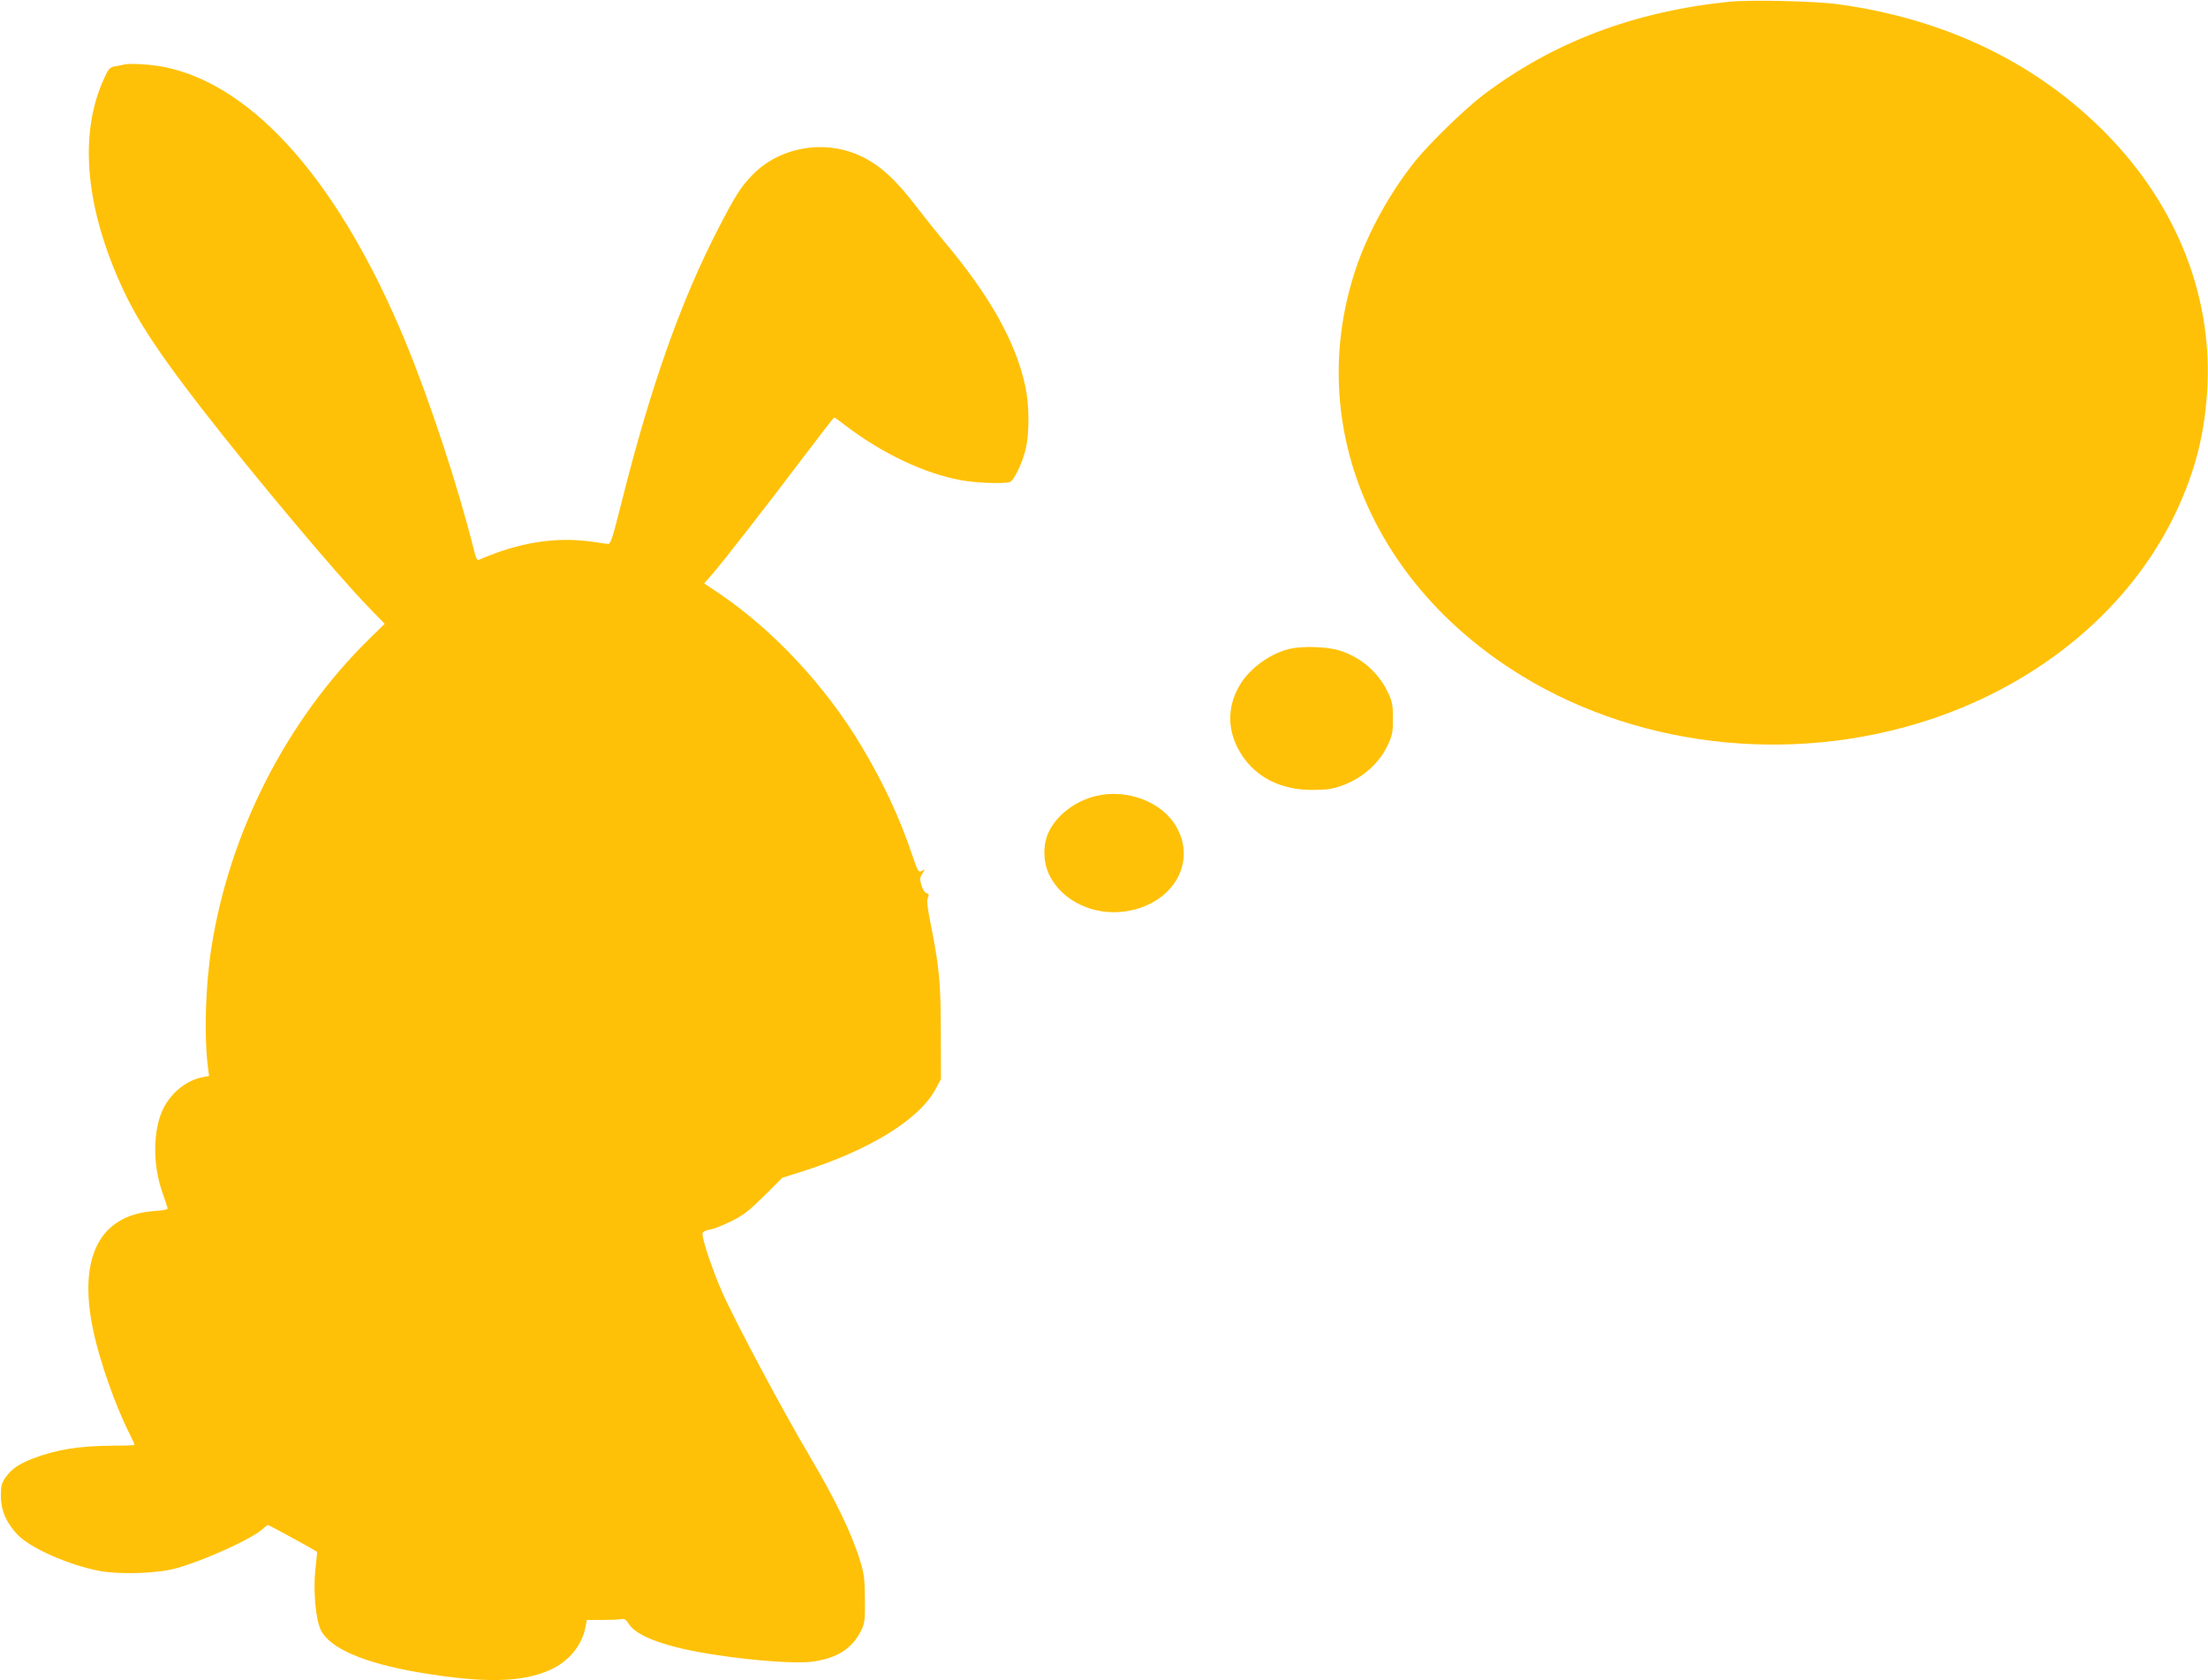 <?xml version="1.0" standalone="no"?>
<!DOCTYPE svg PUBLIC "-//W3C//DTD SVG 20010904//EN"
 "http://www.w3.org/TR/2001/REC-SVG-20010904/DTD/svg10.dtd">
<svg version="1.0" xmlns="http://www.w3.org/2000/svg"
 width="1280pt" height="974pt" viewBox="0 0 1280 974"
 preserveAspectRatio="xMidYMid meet">
<g transform="translate(0,974) scale(0.1,-0.1)"
fill="#ffc107" stroke="none">
<path d="M10025 9730 c-554 -57 -1022 -234 -1430 -543 -100 -76 -307 -277
-388 -377 -146 -181 -276 -415 -347 -627 -289 -864 64 -1776 898 -2320 694
-453 1616 -564 2433 -293 643 214 1157 646 1419 1192 117 245 175 474 187 748
23 527 -183 1041 -581 1449 -403 413 -933 670 -1557 756 -137 19 -509 27 -634
15z"/>
<path d="M715 9365 c-5 -2 -26 -6 -46 -9 -33 -6 -39 -12 -67 -74 -146 -319
-108 -747 110 -1217 88 -189 209 -373 462 -699 297 -383 783 -962 963 -1146
l93 -96 -96 -94 c-473 -467 -803 -1113 -908 -1780 -35 -225 -44 -515 -20 -701
l6 -46 -38 -7 c-92 -18 -180 -88 -227 -181 -60 -120 -63 -322 -8 -480 17 -49
32 -94 33 -100 2 -6 -31 -12 -77 -15 -317 -21 -444 -267 -355 -690 37 -178
129 -439 210 -599 16 -33 30 -63 30 -66 0 -3 -57 -5 -127 -5 -195 -1 -330 -23
-466 -76 -80 -31 -121 -60 -155 -108 -23 -34 -27 -49 -27 -110 1 -82 29 -149
95 -220 72 -78 297 -178 477 -212 119 -22 336 -15 443 15 161 44 443 172 501
227 14 13 29 24 33 24 6 0 267 -143 284 -155 1 -1 -3 -49 -10 -105 -13 -122 2
-291 33 -351 53 -105 253 -190 571 -244 376 -63 597 -58 761 17 106 49 183
143 202 251 l7 37 92 0 c50 0 100 2 111 5 15 4 25 -4 40 -28 47 -75 227 -139
513 -181 224 -34 461 -50 550 -38 143 19 232 75 284 180 21 43 23 60 22 182
-1 116 -4 147 -28 223 -47 155 -141 350 -290 602 -160 270 -446 807 -514 965
-59 137 -117 314 -109 333 3 8 23 17 45 20 22 4 77 26 123 49 69 34 102 60
189 146 l105 105 105 33 c403 127 692 306 786 485 l29 54 -1 270 c0 287 -9
382 -60 635 -18 90 -22 131 -15 146 8 18 6 23 -8 27 -10 2 -22 22 -29 45 -11
36 -10 45 5 68 17 27 17 27 -3 16 -20 -11 -23 -5 -59 101 -71 209 -161 403
-288 617 -208 350 -513 677 -828 890 l-87 58 42 48 c69 79 328 412 524 672
101 133 185 242 188 242 3 0 31 -20 62 -44 217 -166 465 -283 681 -321 85 -15
246 -20 276 -9 23 9 73 112 91 191 22 89 21 255 -1 358 -54 259 -206 530 -472
846 -43 52 -113 139 -155 194 -120 158 -210 242 -317 295 -212 106 -482 61
-642 -107 -65 -67 -98 -120 -194 -306 -218 -421 -394 -920 -560 -1582 -55
-218 -65 -250 -81 -248 -11 1 -52 7 -92 13 -211 30 -424 -4 -653 -104 -13 -6
-19 5 -33 61 -92 368 -255 862 -398 1208 -380 915 -875 1479 -1392 1586 -79
16 -211 24 -241 14z"/>
<path d="M7476 5979 c-113 -27 -233 -114 -290 -212 -77 -131 -72 -276 15 -407
81 -121 209 -189 370 -198 54 -2 118 0 149 7 140 30 265 126 323 248 29 61 32
77 32 158 0 77 -4 98 -28 149 -55 118 -157 207 -284 246 -70 22 -214 26 -287
9z"/>
<path d="M6353 5126 c-123 -30 -230 -113 -276 -214 -32 -71 -30 -171 6 -244
73 -150 257 -238 440 -211 268 38 415 274 300 484 -80 149 -286 229 -470 185z"/>
</g>
</svg>
